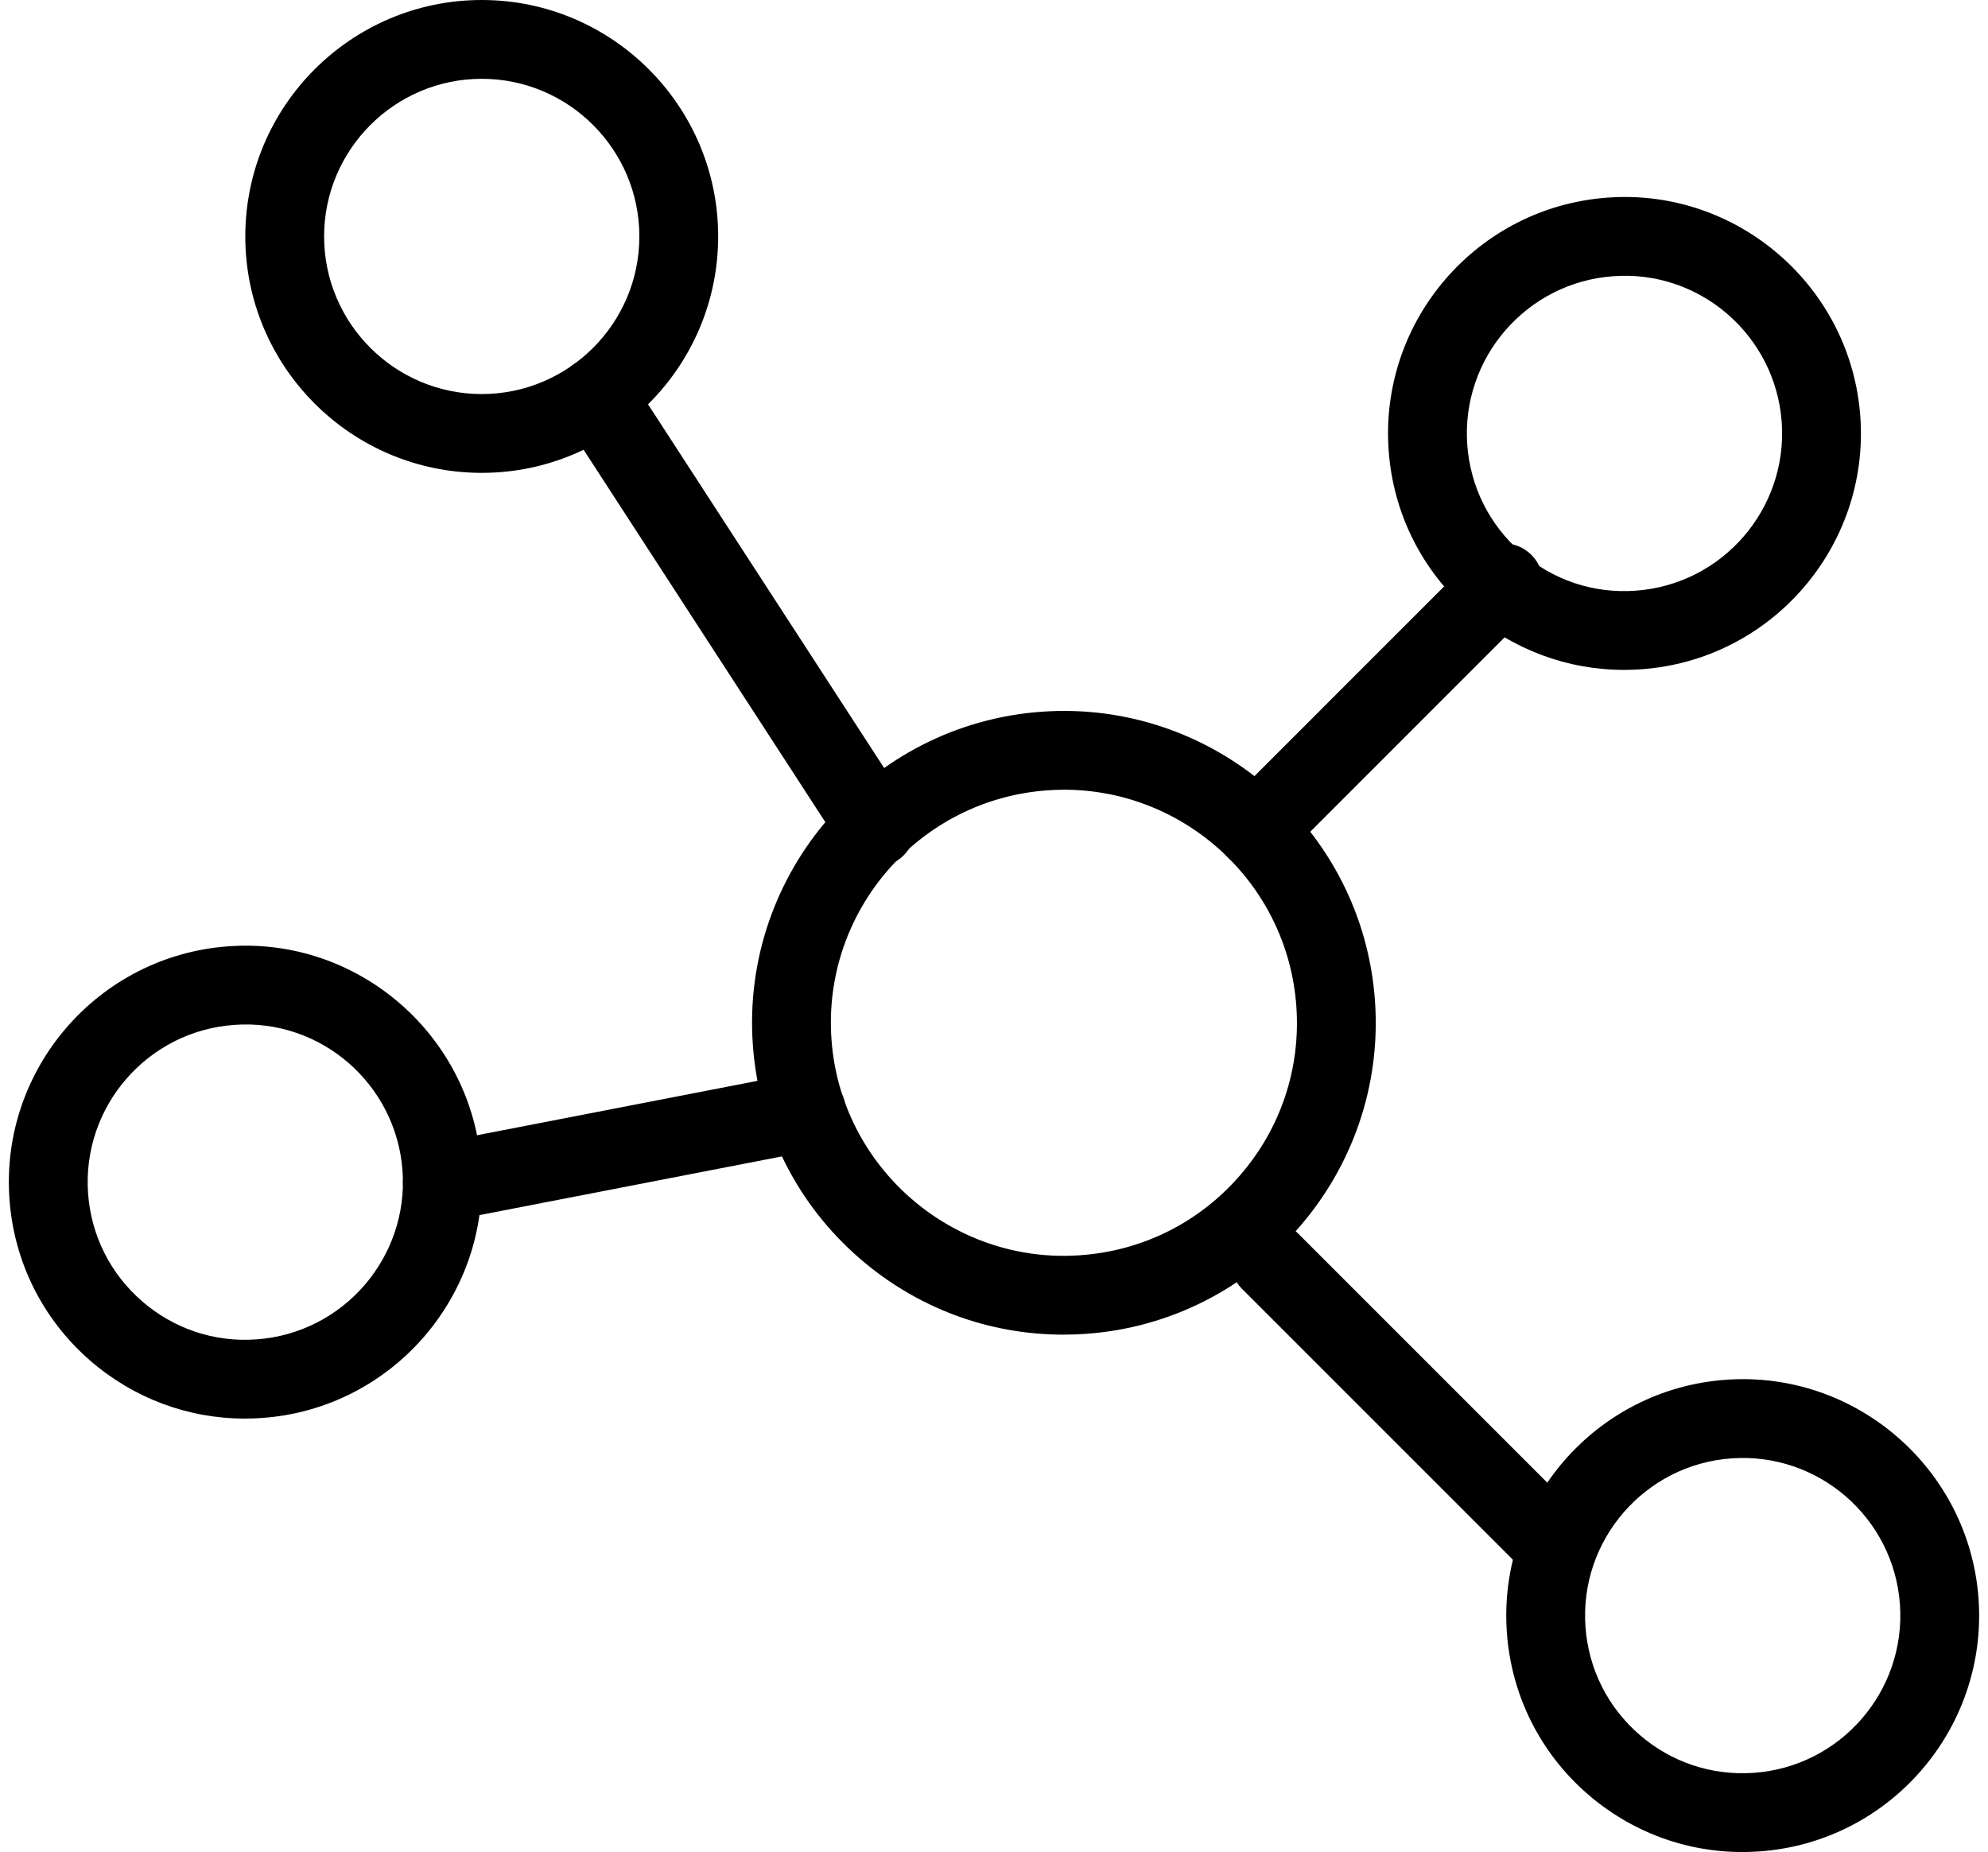 <?xml version="1.0" encoding="UTF-8"?><svg xmlns="http://www.w3.org/2000/svg" xmlns:xlink="http://www.w3.org/1999/xlink" height="188.0" preserveAspectRatio="xMidYMid meet" version="1.0" viewBox="124.1 88.5 201.8 188.0" width="201.8" zoomAndPan="magnify"><g id="change1_1"><path d="M 173 96.5 C 164.18 96.5 157 103.68 157 112.5 C 157 121.32 164.18 128.5 173 128.5 C 181.824 128.5 189 121.32 189 112.5 C 189 103.68 181.824 96.5 173 96.5 Z M 173 136.5 C 159.766 136.5 149 125.734 149 112.5 C 149 99.266 159.766 88.5 173 88.5 C 186.234 88.5 197 99.266 197 112.5 C 197 125.734 186.234 136.5 173 136.5" fill="inherit"/><path d="M 230.141 164.734 L 230.18 164.734 Z M 232.113 168.664 C 231.555 168.664 230.992 168.688 230.426 168.727 C 217.414 169.645 207.578 180.98 208.5 193.992 C 209.422 207.008 220.801 216.859 233.766 215.918 C 240.07 215.473 245.82 212.598 249.961 207.824 C 254.105 203.055 256.137 196.953 255.691 190.652 C 254.809 178.207 244.402 168.664 232.113 168.664 Z M 232.047 223.98 C 224.434 223.98 217.156 221.27 211.348 216.23 C 204.965 210.688 201.117 202.992 200.52 194.559 C 199.285 177.145 212.449 161.98 229.859 160.746 C 247.266 159.512 262.438 172.676 263.672 190.086 C 264.906 207.496 251.742 222.664 234.332 223.898 C 233.566 223.953 232.805 223.98 232.047 223.98" fill="inherit"/><path d="M 287.871 116.539 C 279.07 117.16 272.418 124.828 273.039 133.629 C 273.344 137.895 275.285 141.781 278.516 144.586 C 281.742 147.387 285.855 148.773 290.129 148.461 C 298.93 147.836 305.582 140.172 304.961 131.367 C 304.336 122.566 296.664 115.879 287.867 116.539 Z M 288.961 156.5 C 283.191 156.5 277.676 154.445 273.27 150.629 C 268.43 146.426 265.512 140.59 265.059 134.195 C 264.125 120.992 274.105 109.492 287.305 108.559 C 300.48 107.602 312.004 117.605 312.941 130.805 C 313.875 144.008 303.895 155.508 290.695 156.438 C 290.117 156.48 289.539 156.5 288.961 156.5" fill="inherit"/><path d="M 147.871 192.539 C 139.07 193.16 132.418 200.828 133.039 209.629 C 133.344 213.895 135.285 217.781 138.516 220.586 C 141.742 223.387 145.859 224.773 150.129 224.461 C 158.93 223.836 165.582 216.172 164.961 207.367 C 164.336 198.566 156.684 191.879 147.867 192.539 Z M 148.961 232.5 C 143.191 232.5 137.676 230.445 133.27 226.629 C 128.43 222.426 125.512 216.59 125.059 210.195 C 124.125 196.992 134.105 185.492 147.305 184.559 C 160.465 183.605 172.004 193.602 172.941 206.805 C 173.875 220.008 163.895 231.508 150.695 232.438 C 150.117 232.48 149.539 232.5 148.961 232.5" fill="inherit"/><path d="M 299.871 236.539 C 291.07 237.16 284.418 244.828 285.039 253.629 C 285.344 257.895 287.285 261.781 290.516 264.586 C 293.742 267.387 297.855 268.762 302.129 268.461 C 310.93 267.836 317.582 260.172 316.961 251.367 C 316.336 242.57 308.684 235.91 299.867 236.539 Z M 300.961 276.5 C 295.191 276.5 289.676 274.445 285.27 270.629 C 280.43 266.426 277.512 260.59 277.059 254.195 C 276.125 240.992 286.105 229.492 299.305 228.559 C 312.48 227.613 324.004 237.602 324.941 250.805 C 325.875 264.008 315.895 275.508 302.695 276.438 C 302.117 276.48 301.539 276.5 300.961 276.5" fill="inherit"/><path d="M 251.621 176.758 C 250.598 176.758 249.574 176.367 248.793 175.586 C 247.23 174.023 247.23 171.492 248.793 169.93 L 273.895 144.824 C 275.457 143.266 277.988 143.266 279.551 144.824 C 281.113 146.391 281.113 148.922 279.551 150.48 L 254.449 175.586 C 253.668 176.367 252.645 176.758 251.621 176.758" fill="inherit"/><path d="M 281.445 248.945 C 280.422 248.945 279.398 248.559 278.617 247.773 L 250.172 219.328 C 248.609 217.766 248.609 215.234 250.172 213.672 C 251.734 212.109 254.266 212.109 255.828 213.672 L 284.273 242.117 C 285.836 243.684 285.836 246.215 284.273 247.773 C 283.492 248.559 282.469 248.945 281.445 248.945" fill="inherit"/><path d="M 168.996 212.5 C 167.121 212.5 165.445 211.176 165.074 209.262 C 164.652 207.094 166.07 204.992 168.238 204.57 L 205.211 197.398 C 207.375 196.965 209.48 198.395 209.898 200.562 C 210.32 202.73 208.902 204.832 206.734 205.254 L 169.762 212.43 C 169.504 212.477 169.25 212.5 168.996 212.5" fill="inherit"/><path d="M 213.004 176.5 C 211.695 176.5 210.414 175.855 209.645 174.68 L 181.254 130.941 C 180.051 129.09 180.578 126.613 182.43 125.41 C 184.281 124.211 186.758 124.734 187.965 126.59 L 216.355 170.32 C 217.559 172.176 217.031 174.652 215.18 175.855 C 214.508 176.289 213.75 176.5 213.004 176.5" fill="inherit"/></g></svg>
